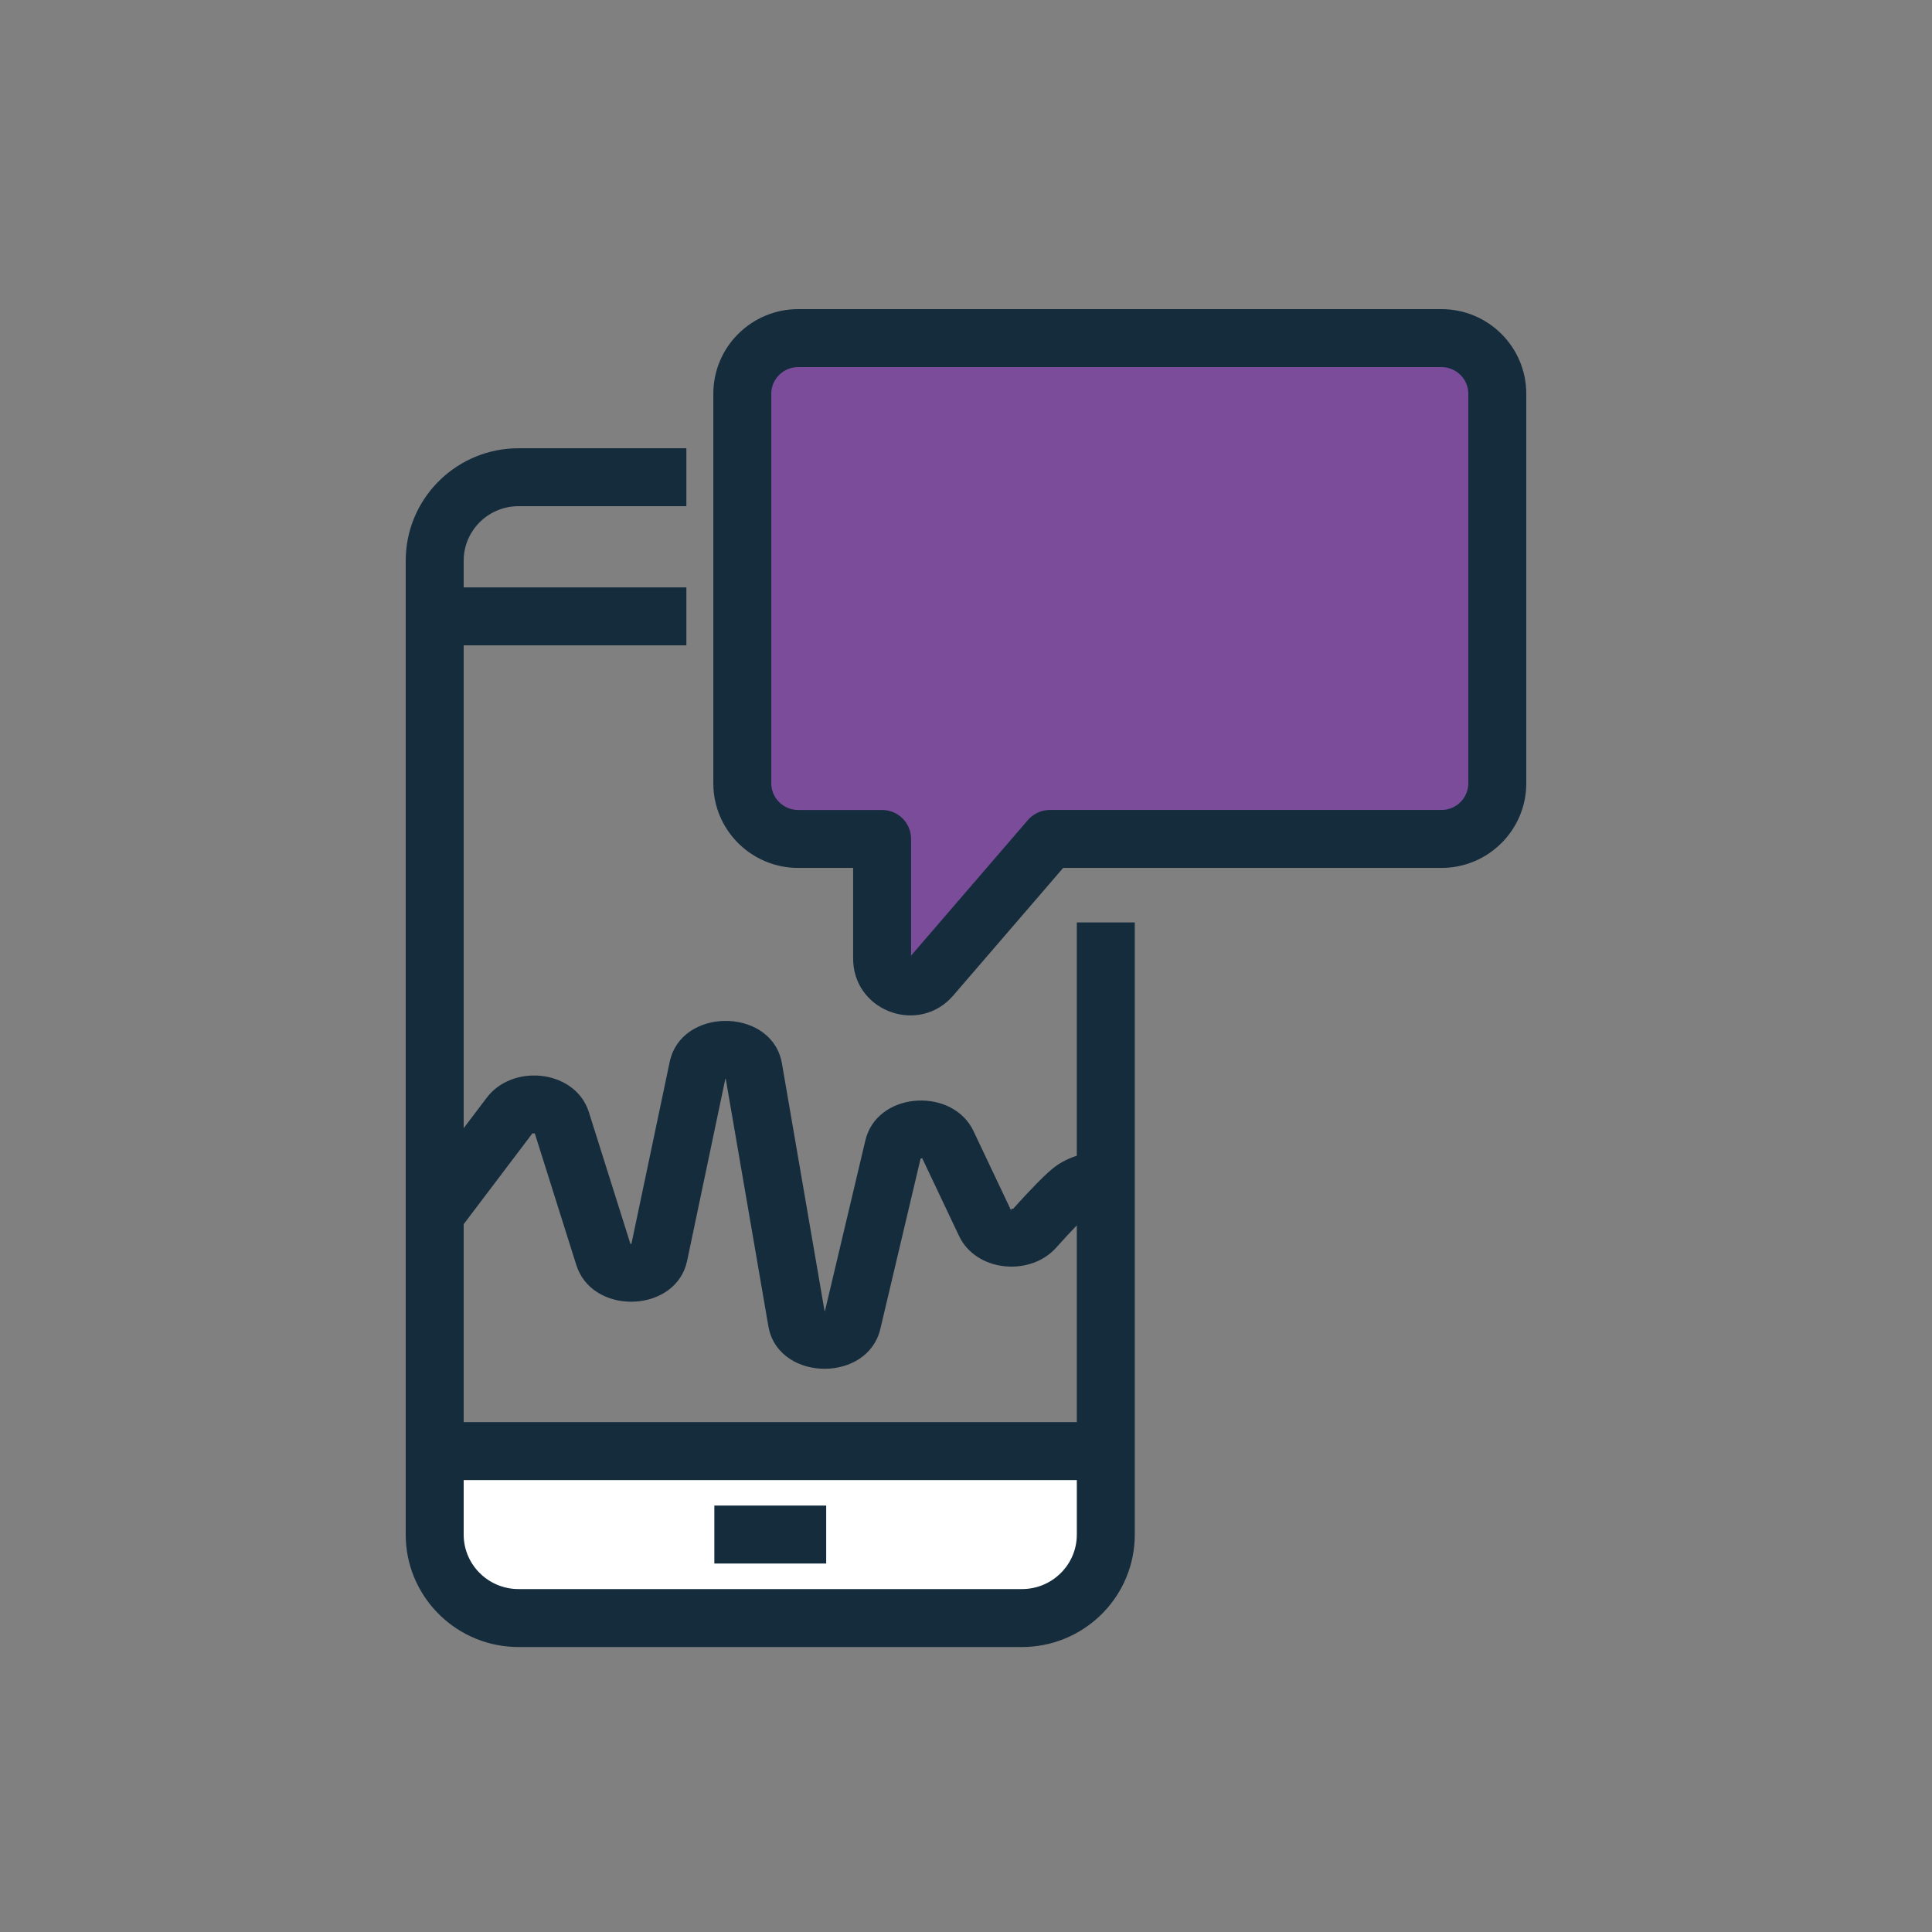 <?xml version="1.0" encoding="UTF-8"?> <svg xmlns="http://www.w3.org/2000/svg" width="80" height="80" viewBox="0 0 80 80"><rect x="0" y="0" width="80" height="80" fill="#808080" stroke="none"/><g fill="none" fill-rule="evenodd"><g><g><path d="M0 0H80V80H0z" transform="translate(-299 -3056) translate(299 3056)"></path><path fill="#7A4C9A" d="M59.684 14H33.053c-1.279 0-2.316 1.032-2.316 2.304v16.13c0 1.273 1.037 2.305 2.316 2.305h3.473v4.95c0 1.07 1.338 1.562 2.037.75l4.91-5.7h16.211c1.279 0 2.316-1.032 2.316-2.304v-16.13C62 15.031 60.963 14 59.684 14z" transform="translate(-299 -3056) translate(299 3056)"></path><g><path fill="#FFF" d="M0 46H27V52H0z" transform="translate(-299 -3056) translate(299 3056) translate(18 14)"></path><path fill="#152C3D" fill-rule="nonzero" d="M10.421 4.56v2.4H3.474c-1.205 0-2.189.93-2.269 2.103l-.005.154v40.326c0 1.194.934 2.172 2.118 2.252l.156.005h20.842c1.205 0 2.188-.929 2.268-2.102l.005-.155V24.196h2.4v25.347c0 2.502-1.978 4.54-4.46 4.652l-.213.005H3.474c-2.509 0-4.557-1.97-4.67-4.443l-.004-.214V9.217c0-2.501 1.979-4.54 4.46-4.651l.214-.005h6.947z" transform="translate(-299 -3056) translate(299 3056) translate(18 14)"></path><path fill="#152C3D" fill-rule="nonzero" d="M27.789 44.887L27.789 47.287 0 47.287 0 44.887zM10.421 10.322L10.421 12.722 0 12.722 0 10.322zM16.211 48.343L16.211 50.743 11.579 50.743 11.579 48.343zM9.731 29.968c.474-2.236 4.07-2.251 4.613-.095l.035.166 1.763 10.239.019.003 1.672-7.059c.465-1.971 3.436-2.216 4.403-.53l.077.149 1.568 3.31c-.06-.127.086-.113.062-.086l.254-.282.288-.313.42-.439c.256-.262.479-.474.67-.633.263-.22.565-.381.898-.502.41-.148.8-.218 1.116-.244l.152-.01.097 2.399c-.115.004-.345.038-.547.112l-.114.048c-.03.015-.053.03-.066.04l-.164.147-.21.203-.235.24-.264.278-.498.547c-1.045 1.179-3.175 1.02-3.951-.33l-.078-.15-1.546-3.262.01.023c.006.022-.001.029-.025.032l-.029.001-1.668 7.058c-.52 2.198-4.065 2.186-4.603.049l-.034-.165-1.764-10.239-.017-.002-1.582 7.534c-.447 2.123-3.75 2.274-4.531.337l-.057-.157-1.719-5.449-.038-.002c-.034-.002-.053-.002-.05-.015l.01-.018-3.111 4.111-1.914-1.448 3.112-4.111c1.053-1.392 3.518-1.167 4.171.438l.058.16 1.723 5.463c.003-.005.007-.008.013-.01l.027-.003 1.584-7.533zM41.684-1.2H15.053c-1.94 0-3.516 1.568-3.516 3.504v16.13l.005.193c.1 1.847 1.636 3.312 3.51 3.312h2.274v3.75l.005.158c.127 2.074 2.752 2.989 4.141 1.375l4.551-5.283h15.661c1.94 0 3.516-1.568 3.516-3.504V2.305C45.2.367 43.624-1.2 41.684-1.2zM15.053 1.2h26.631c.617 0 1.116.496 1.116 1.104v16.13c0 .609-.499 1.105-1.116 1.105h-16.21l-.13.007c-.3.033-.58.178-.78.41l-4.838 5.614v-4.83c0-.664-.537-1.2-1.2-1.2h-3.473c-.617 0-1.116-.497-1.116-1.105V2.305c0-.609.499-1.105 1.116-1.105z" transform="translate(-299 -3056) translate(299 3056) translate(18 14)"></path></g></g></g></g></svg> 